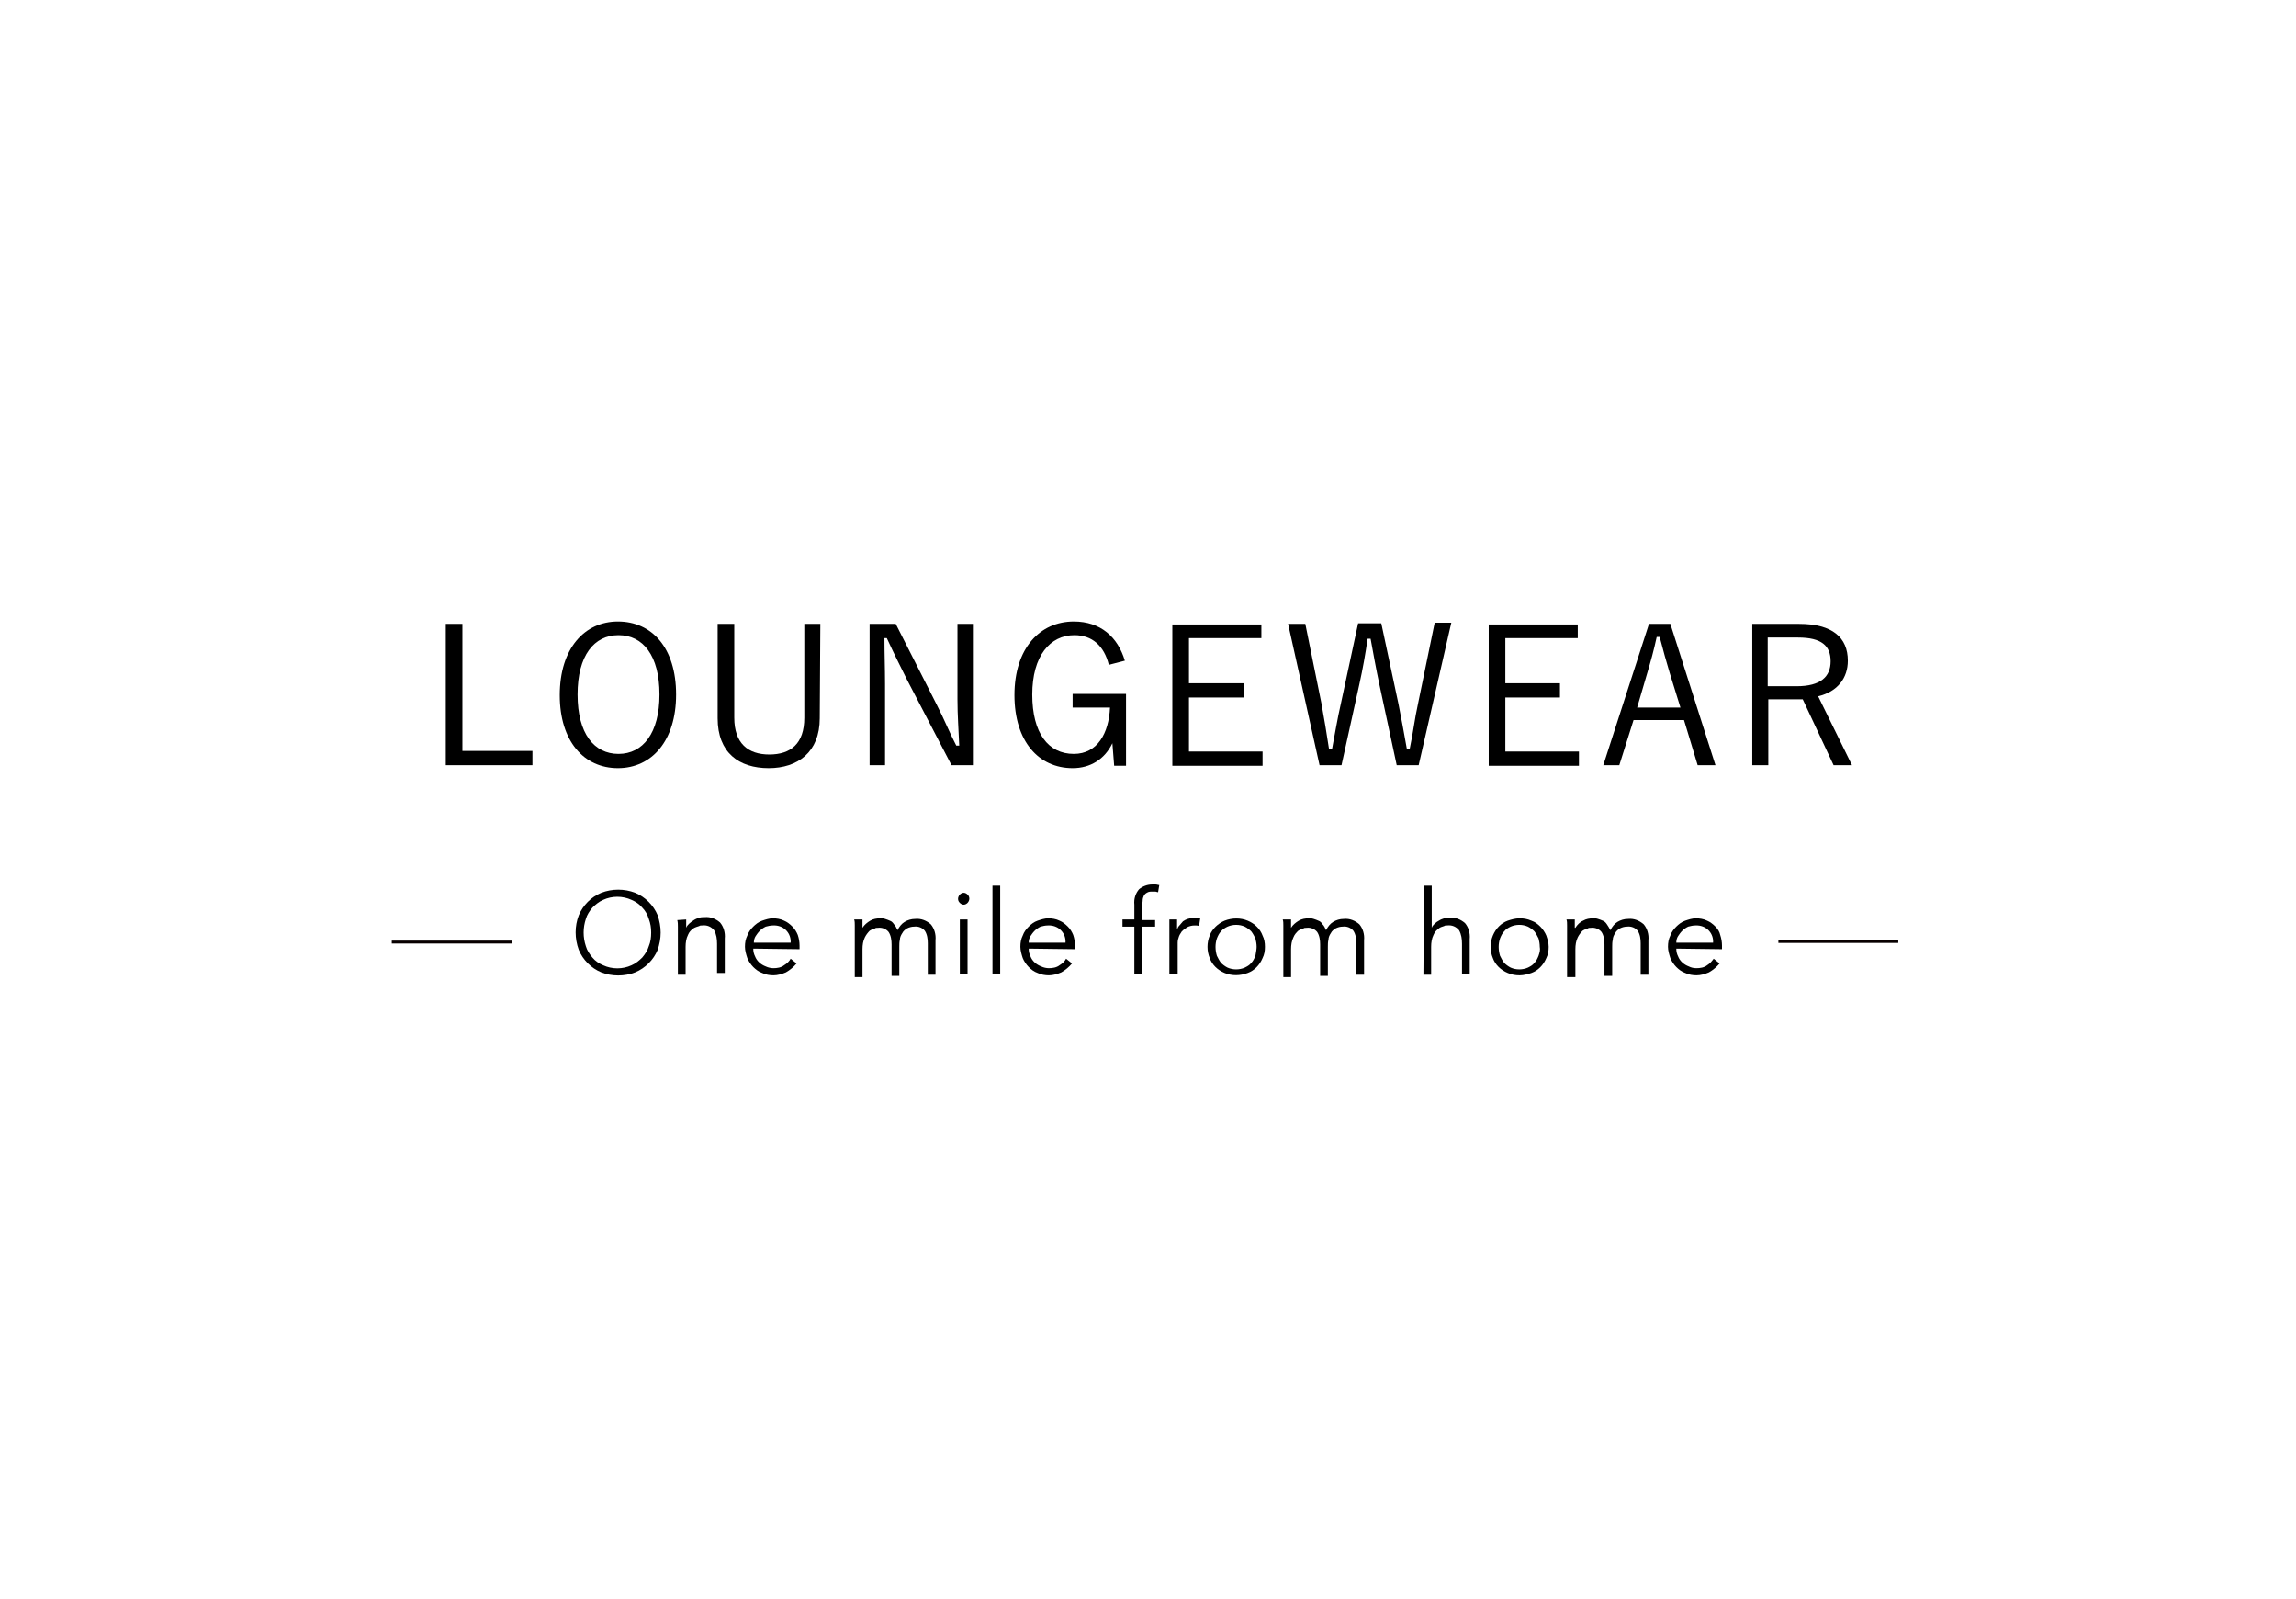 <?xml version="1.0" encoding="utf-8"?>
<!-- Generator: Adobe Illustrator 25.2.3, SVG Export Plug-In . SVG Version: 6.00 Build 0)  -->
<svg version="1.1" id="レイヤー_1" xmlns="http://www.w3.org/2000/svg" xmlns:xlink="http://www.w3.org/1999/xlink" x="0px"
	 y="0px" viewBox="0 0 386.8 269.4" style="enable-background:new 0 0 386.8 269.4;" xml:space="preserve">
<style type="text/css">
	.st0{fill:none;}
	.st1{fill:none;stroke:#080000;stroke-width:0.489;stroke-miterlimit:10;}
</style>
<g id="レイヤー_2_1_">
	<g id="design">
		<rect class="st0" width="386.8" height="269.4"/>
		<g>
			<g>
				<g>
					<path d="M77.9,126.5h11.8v2.4H75.1v-23.8h2.8V126.5z"/>
					<path d="M113.9,117c0,7.8-4.1,12.4-9.8,12.4c-5.7,0-9.8-4.5-9.8-12.3c0-7.9,4.2-12.4,9.8-12.4
						C109.8,104.7,113.9,109.1,113.9,117z M97.3,117c0,6.6,2.8,10,6.9,10s6.9-3.5,6.9-10c0-6.6-2.8-10-6.9-10
						C100.1,107,97.3,110.4,97.3,117z"/>
					<path d="M138.1,121c0,5.7-3.7,8.4-8.6,8.4c-5,0-8.6-2.6-8.6-8.4v-15.9h2.8v15.8c0,4.3,2.3,6.2,5.9,6.2c3.6,0,5.9-1.8,5.9-6.2
						v-15.8h2.7L138.1,121L138.1,121z"/>
					<path d="M163.9,128.9h-3.6l-7.5-14.4c-1.3-2.6-2.2-4.4-3.4-7H149c0,2.7,0.1,5,0.1,7.7v13.7h-2.6v-23.8h4.4l6.8,13.4
						c1.4,2.7,2.2,4.8,3.4,7.1h0.5c-0.1-2.6-0.3-5-0.3-7.8v-12.7h2.6V128.9z"/>
					<path d="M186.8,112c-0.8-3.2-2.8-5-5.8-5c-4.1,0-7.1,3.5-7.1,10s2.7,10,7,10c4,0,5.9-3.5,6.1-7.8h-6.3v-2.3h9V129h-2l-0.3-3.8
						c-1.3,2.7-3.7,4.2-6.7,4.2c-5.7,0-9.8-4.5-9.8-12.3c0-7.9,4.3-12.4,10-12.4c4.5,0,7.4,2.6,8.6,6.6L186.8,112z"/>
					<path d="M212.5,107.5h-12.2v7.6h9.2v2.4h-9.2v9.1h12.4v2.4h-15.2v-23.8h15V107.5z"/>
					<path d="M239,128.9h-3.7l-2.9-13.5c-0.6-2.8-1-5.1-1.5-7.8h-0.5c-0.4,2.7-0.8,5-1.4,7.7l-3,13.6h-3.7l-5.3-23.8h2.9l2.7,13.3
						c0.5,2.7,0.9,5.2,1.3,7.8h0.5c0.5-2.6,0.9-5.1,1.5-7.7l2.9-13.5h3.9l2.9,13.6c0.5,2.5,0.9,4.7,1.4,7.5h0.5
						c0.6-2.8,0.8-4.9,1.4-7.6l2.8-13.6h2.8L239,128.9z"/>
					<path d="M265.8,107.5h-12.2v7.6h9.2v2.4h-9.2v9.1H266v2.4h-15.2v-23.8h15V107.5z"/>
					<path d="M289,128.9h-3l-2.3-7.6h-8.5l-2.4,7.6h-2.7l7.7-23.8h3.6L289,128.9z M281.3,113.4c-0.6-2-1.1-3.8-1.7-6.1h-0.5
						c-0.5,2.3-1,4.1-1.6,6.1l-1.7,5.8h7.3L281.3,113.4z"/>
					<path d="M303.1,105.1c5.6,0,8.2,2.3,8.2,6.2c0,2.9-1.7,5.2-5,6l5.7,11.6h-3.1l-5.2-11.1h-5.8v11.1h-2.7v-23.8
						C295.2,105.1,303.1,105.1,303.1,105.1z M297.8,115.6h4.9c4,0,5.7-1.6,5.7-4.2s-1.5-4-5.5-4h-5.1V115.6z"/>
				</g>
			</g>
			<g>
				<line class="st1" x1="299.6" y1="158.6" x2="319.8" y2="158.6"/>
				<line class="st1" x1="66" y1="158.7" x2="86.2" y2="158.7"/>
				<g>
					<path d="M111.3,157.1c0,1-0.2,2-0.5,2.9c-0.7,1.7-2.1,3.1-3.8,3.8c-1.8,0.7-3.9,0.7-5.7,0c-1.7-0.7-3.1-2.1-3.8-3.8
						c-0.7-1.9-0.7-4,0-5.8c0.7-1.7,2.1-3.1,3.8-3.8c1.8-0.7,3.9-0.7,5.7,0c1.7,0.7,3.1,2.1,3.8,3.8
						C111.1,155.1,111.3,156.1,111.3,157.1z M109.7,157.1c0-0.8-0.1-1.5-0.4-2.3c-0.2-0.7-0.6-1.4-1.1-1.9c-0.5-0.6-1.1-1-1.8-1.3
						c-1.5-0.7-3.3-0.7-4.8,0c-0.7,0.3-1.3,0.8-1.8,1.3c-0.5,0.6-0.9,1.2-1.1,1.9c-0.5,1.5-0.5,3.1,0,4.6c0.2,0.7,0.6,1.3,1.1,1.9
						c0.5,0.6,1.1,1,1.8,1.3c1.5,0.7,3.3,0.7,4.8,0c0.7-0.3,1.3-0.8,1.8-1.3c0.5-0.6,0.9-1.2,1.1-1.9
						C109.6,158.7,109.7,157.9,109.7,157.1L109.7,157.1z"/>
					<path d="M115.6,154.9c0,0.2,0,0.5,0,0.7s0,0.5,0,0.7h0c0.1-0.3,0.3-0.5,0.5-0.7c0.2-0.2,0.5-0.4,0.8-0.6
						c0.3-0.2,0.6-0.3,0.9-0.4c0.3-0.1,0.6-0.1,0.9-0.1c1-0.1,1.9,0.3,2.6,0.9c0.6,0.7,0.9,1.7,0.8,2.7v5.8h-1.3V159
						c0-0.8-0.1-1.6-0.5-2.3c-0.5-0.6-1.2-0.9-2-0.8c-0.2,0-0.4,0-0.5,0.1c-0.3,0.1-0.7,0.2-1,0.4c-0.4,0.3-0.7,0.6-0.9,1.1
						c-0.3,0.6-0.4,1.3-0.4,2v4.7h-1.3v-7.2c0-0.2,0-0.6,0-0.9c0-0.4,0-0.7-0.1-1.1L115.6,154.9z"/>
					<path d="M126.9,159.8c0,0.5,0.1,0.9,0.3,1.3c0.3,0.8,1,1.4,1.8,1.7c0.4,0.2,0.9,0.3,1.3,0.3c0.6,0,1.3-0.1,1.8-0.5
						c0.5-0.3,0.9-0.7,1.1-1.1l1,0.8c-0.5,0.6-1.1,1.1-1.8,1.5c-0.7,0.3-1.4,0.5-2.1,0.5c-0.6,0-1.3-0.1-1.9-0.4
						c-0.6-0.2-1.1-0.6-1.5-1c-0.4-0.4-0.8-1-1-1.5c-0.2-0.6-0.4-1.3-0.4-1.9c0-0.7,0.1-1.3,0.4-1.9c0.2-0.6,0.6-1.1,1-1.5
						c0.4-0.4,0.9-0.8,1.5-1c0.6-0.2,1.2-0.4,1.8-0.4c0.6,0,1.3,0.1,1.9,0.4c0.5,0.2,1,0.6,1.4,1c0.4,0.4,0.7,0.9,0.9,1.4
						c0.2,0.6,0.3,1.2,0.3,1.8v0.6L126.9,159.8z M133.2,158.8c0.1-1.5-1-2.8-2.6-2.9c-0.1,0-0.3,0-0.4,0c-0.4,0-0.8,0.1-1.2,0.2
						c-0.4,0.2-0.7,0.4-1,0.7c-0.3,0.3-0.5,0.6-0.7,0.9c-0.2,0.3-0.3,0.7-0.3,1.1H133.2z"/>
					<path d="M144,156.9c0-0.3,0-0.7,0-1c0-0.4,0-0.7-0.1-1h1.4v1.4h0c0.3-0.5,0.8-0.9,1.3-1.2c0.5-0.3,1.1-0.4,1.7-0.4
						c0.3,0,0.5,0,0.8,0.1c0.3,0.1,0.6,0.2,0.8,0.3c0.3,0.1,0.5,0.3,0.7,0.6c0.3,0.3,0.4,0.6,0.6,1c0.3-0.6,0.7-1.1,1.2-1.4
						c0.5-0.3,1.1-0.5,1.8-0.5c1-0.1,1.9,0.3,2.6,0.9c0.6,0.7,0.9,1.7,0.8,2.7v5.8h-1.3v-5.3c0-0.7-0.1-1.5-0.5-2.1
						c-0.4-0.5-1.1-0.8-1.8-0.7c-0.4,0-0.8,0.1-1.2,0.3c-0.3,0.2-0.6,0.4-0.8,0.8c-0.2,0.3-0.4,0.7-0.4,1.1
						c-0.1,0.4-0.1,0.8-0.1,1.2v4.9h-1.3v-5.3c0-0.7-0.1-1.5-0.5-2.1c-0.4-0.5-1.1-0.8-1.8-0.7c-0.2,0-0.4,0-0.5,0.1
						c-0.3,0.1-0.6,0.2-0.9,0.4c-0.3,0.3-0.6,0.7-0.8,1.1c-0.3,0.6-0.4,1.3-0.4,2v4.7H144L144,156.9z"/>
					<path d="M163.3,151.4c0,0.2-0.1,0.5-0.3,0.7c-0.4,0.4-0.9,0.4-1.3,0c-0.2-0.2-0.3-0.4-0.3-0.7c0-0.2,0.1-0.5,0.3-0.7
						c0.4-0.4,0.9-0.4,1.3,0c0,0,0,0,0,0C163.2,150.9,163.3,151.1,163.3,151.4z M163,164h-1.3v-9.1h1.3V164z"/>
					<path d="M168.5,164h-1.3v-14.8h1.3V164z"/>
					<path d="M173.3,159.8c0,0.5,0.1,0.9,0.3,1.3c0.3,0.8,1,1.4,1.8,1.7c0.4,0.2,0.9,0.3,1.3,0.3c0.6,0,1.3-0.1,1.8-0.5
						c0.5-0.3,0.9-0.7,1.1-1.1l1,0.8c-0.5,0.6-1.1,1.1-1.8,1.5c-0.7,0.3-1.4,0.5-2.1,0.5c-0.6,0-1.3-0.1-1.9-0.4
						c-0.6-0.2-1.1-0.6-1.5-1c-0.4-0.4-0.8-1-1-1.5c-0.2-0.6-0.4-1.3-0.4-1.9c0-0.7,0.1-1.3,0.4-1.9c0.2-0.6,0.6-1.1,1-1.5
						c0.4-0.4,0.9-0.8,1.5-1c0.6-0.2,1.2-0.4,1.8-0.4c0.6,0,1.3,0.1,1.9,0.4c0.5,0.2,1,0.6,1.4,1c0.4,0.4,0.7,0.9,0.9,1.4
						c0.2,0.6,0.3,1.2,0.3,1.8v0.6L173.3,159.8z M179.5,158.8c0.1-1.5-1-2.8-2.6-2.9c-0.1,0-0.3,0-0.4,0c-0.4,0-0.8,0.1-1.2,0.2
						c-0.4,0.2-0.7,0.4-1,0.7c-0.3,0.3-0.5,0.6-0.7,0.9c-0.2,0.3-0.3,0.7-0.3,1.1H179.5z"/>
					<path d="M194.6,156.1h-2.2v8h-1.3v-8h-2v-1.2h2v-2.5c-0.1-1,0.2-1.9,0.8-2.6c0.6-0.5,1.4-0.8,2.2-0.8c0.2,0,0.4,0,0.6,0
						c0.2,0,0.4,0.1,0.6,0.1l-0.2,1.2c-0.2,0-0.3-0.1-0.5-0.1c-0.2,0-0.3,0-0.5,0c-0.3,0-0.6,0-0.9,0.2c-0.2,0.1-0.4,0.3-0.5,0.5
						c-0.1,0.2-0.2,0.5-0.2,0.8c0,0.3-0.1,0.6-0.1,0.9v2.4h2.2V156.1z"/>
					<path d="M197,157.7c0-0.4,0-0.8,0-1.2s0-1,0-1.6h1.3v1.7h0c0.1-0.3,0.2-0.5,0.4-0.7c0.2-0.2,0.4-0.5,0.6-0.7
						c0.3-0.2,0.5-0.3,0.8-0.4c0.4-0.1,0.7-0.2,1.1-0.2c0.3,0,0.6,0,1,0.1L202,156c-0.2-0.1-0.5-0.1-0.7-0.1c-0.5,0-0.9,0.1-1.3,0.3
						c-0.3,0.2-0.6,0.4-0.9,0.7c-0.2,0.3-0.4,0.6-0.5,0.9c-0.1,0.3-0.2,0.6-0.2,1v5.2H197L197,157.7z"/>
					<path d="M213.1,159.5c0,0.7-0.1,1.3-0.4,1.9c-0.5,1.2-1.4,2.1-2.5,2.5c-1.3,0.5-2.7,0.5-3.9,0c-1.2-0.5-2.1-1.4-2.5-2.5
						c-0.5-1.2-0.5-2.6,0-3.8c0.2-0.6,0.6-1.1,1-1.5c0.4-0.4,1-0.8,1.5-1c1.3-0.5,2.7-0.5,3.9,0c1.2,0.5,2.1,1.4,2.5,2.5
						C213,158.2,213.1,158.8,213.1,159.5z M211.7,159.5c0-0.5-0.1-1-0.2-1.4c-0.2-0.4-0.4-0.8-0.7-1.2c-0.3-0.3-0.7-0.6-1.1-0.8
						c-0.9-0.4-2-0.4-2.9,0c-0.4,0.2-0.8,0.4-1.1,0.8c-0.3,0.3-0.5,0.7-0.7,1.2c-0.3,0.9-0.3,1.9,0,2.9c0.2,0.4,0.4,0.8,0.7,1.2
						c0.3,0.3,0.7,0.6,1.1,0.8c0.9,0.4,2,0.4,2.9,0c0.4-0.2,0.8-0.4,1.1-0.8c0.3-0.3,0.5-0.7,0.7-1.2
						C211.6,160.4,211.7,159.9,211.7,159.5L211.7,159.5z"/>
					<path d="M216.2,156.9c0-0.3,0-0.7,0-1c0-0.4,0-0.7-0.1-1h1.4v1.4h0c0.3-0.5,0.8-0.9,1.3-1.2c0.5-0.3,1.1-0.4,1.7-0.4
						c0.3,0,0.5,0,0.8,0.1c0.3,0.1,0.6,0.2,0.8,0.3c0.3,0.1,0.5,0.3,0.7,0.6c0.3,0.3,0.4,0.6,0.6,1c0.3-0.6,0.7-1.1,1.2-1.4
						c0.5-0.3,1.1-0.5,1.8-0.5c1-0.1,1.9,0.3,2.6,0.9c0.6,0.7,0.9,1.7,0.8,2.7v5.8h-1.3v-5.3c0-0.7-0.1-1.5-0.5-2.1
						c-0.4-0.5-1.1-0.8-1.8-0.7c-0.4,0-0.8,0.1-1.2,0.3c-0.3,0.2-0.6,0.4-0.8,0.8c-0.2,0.3-0.4,0.7-0.4,1.1
						c-0.1,0.4-0.1,0.8-0.1,1.2v4.9h-1.3v-5.3c0-0.7-0.1-1.5-0.5-2.1c-0.4-0.5-1.1-0.8-1.8-0.7c-0.2,0-0.4,0-0.5,0.1
						c-0.3,0.1-0.6,0.2-0.9,0.4c-0.3,0.3-0.6,0.6-0.8,1.1c-0.3,0.6-0.4,1.3-0.4,2v4.7h-1.3L216.2,156.9z"/>
					<path d="M239.9,149.2h1.3v7.1h0c0.1-0.3,0.3-0.5,0.5-0.7c0.2-0.2,0.5-0.4,0.7-0.5c0.3-0.2,0.6-0.3,0.9-0.4
						c0.3-0.1,0.6-0.1,0.9-0.1c1-0.1,1.9,0.3,2.6,0.9c0.6,0.7,0.9,1.7,0.8,2.7v5.8h-1.3V159c0-0.8-0.1-1.6-0.5-2.3
						c-0.5-0.6-1.2-0.9-2-0.8c-0.2,0-0.4,0-0.5,0.1c-0.3,0.1-0.7,0.2-0.9,0.4c-0.4,0.3-0.7,0.6-0.9,1.1c-0.3,0.6-0.4,1.3-0.4,2v4.7
						h-1.3L239.9,149.2z"/>
					<path d="M260.9,159.5c0,0.7-0.1,1.3-0.4,1.9c-0.5,1.2-1.4,2.1-2.5,2.5c-0.6,0.2-1.3,0.4-2,0.4c-0.7,0-1.3-0.1-2-0.4
						c-1.2-0.5-2.1-1.4-2.5-2.5c-0.5-1.2-0.5-2.6,0-3.8c0.5-1.2,1.4-2.1,2.5-2.5c0.6-0.2,1.3-0.4,2-0.4c0.7,0,1.3,0.1,2,0.4
						c0.6,0.2,1.1,0.6,1.5,1c0.4,0.4,0.8,1,1,1.5C260.7,158.2,260.9,158.8,260.9,159.5z M259.4,159.5c0-0.5-0.1-1-0.2-1.4
						c-0.2-0.4-0.4-0.8-0.7-1.2c-0.3-0.3-0.7-0.6-1.1-0.8c-0.9-0.4-2-0.4-2.9,0c-0.4,0.2-0.8,0.4-1.1,0.8c-0.3,0.3-0.5,0.7-0.7,1.2
						c-0.3,0.9-0.3,1.9,0,2.9c0.2,0.4,0.4,0.8,0.7,1.2c0.3,0.3,0.7,0.6,1.1,0.8c0.9,0.4,2,0.4,2.9,0c0.4-0.2,0.8-0.4,1.1-0.8
						c0.3-0.3,0.5-0.7,0.7-1.2C259.4,160.4,259.5,160,259.4,159.5L259.4,159.5z"/>
					<path d="M264,156.9c0-0.3,0-0.7,0-1c0-0.4,0-0.7-0.1-1h1.4v1.4h0.1c0.3-0.5,0.8-1,1.3-1.2c0.5-0.3,1.1-0.4,1.7-0.4
						c0.3,0,0.5,0,0.8,0.1c0.3,0.1,0.6,0.2,0.8,0.3c0.3,0.1,0.5,0.3,0.7,0.6c0.2,0.3,0.4,0.6,0.6,1c0.3-0.6,0.7-1.1,1.2-1.4
						c0.5-0.3,1.1-0.5,1.8-0.5c1-0.1,1.9,0.3,2.6,0.9c0.6,0.7,0.9,1.7,0.8,2.7v5.8h-1.3v-5.3c0-0.7-0.1-1.5-0.5-2.1
						c-0.4-0.5-1.1-0.8-1.8-0.7c-0.4,0-0.8,0.1-1.2,0.3c-0.3,0.2-0.6,0.4-0.8,0.8c-0.2,0.3-0.4,0.7-0.4,1.1
						c-0.1,0.4-0.1,0.8-0.1,1.2v4.9h-1.3v-5.3c0-0.7-0.1-1.5-0.5-2.1c-0.4-0.5-1.1-0.8-1.8-0.7c-0.2,0-0.4,0-0.5,0.1
						c-0.3,0.1-0.6,0.2-0.9,0.4c-0.3,0.3-0.6,0.7-0.8,1.1c-0.3,0.6-0.4,1.3-0.4,2v4.7H264L264,156.9z"/>
					<path d="M282.4,159.8c0,0.5,0.1,0.9,0.3,1.3c0.3,0.8,1,1.4,1.8,1.7c0.4,0.2,0.8,0.3,1.3,0.3c0.6,0,1.3-0.1,1.8-0.5
						c0.5-0.3,0.8-0.7,1.1-1.1l1,0.8c-0.5,0.6-1.1,1.1-1.8,1.5c-0.7,0.3-1.4,0.5-2.1,0.5c-0.6,0-1.3-0.1-1.9-0.4
						c-0.6-0.2-1.1-0.6-1.5-1c-0.4-0.4-0.8-1-1-1.5c-0.2-0.6-0.4-1.3-0.4-1.9c0-0.7,0.1-1.3,0.4-1.9c0.2-0.6,0.6-1.1,1-1.5
						c0.4-0.4,0.9-0.8,1.5-1c0.6-0.2,1.2-0.4,1.8-0.4c0.6,0,1.3,0.1,1.9,0.4c0.5,0.2,1,0.6,1.4,1c0.4,0.4,0.7,0.9,0.8,1.4
						c0.2,0.6,0.3,1.2,0.3,1.8v0.6L282.4,159.8z M288.6,158.8c0.1-1.5-1-2.8-2.6-2.9c-0.1,0-0.3,0-0.4,0c-0.4,0-0.8,0.1-1.2,0.2
						c-0.4,0.2-0.7,0.4-1,0.7c-0.3,0.3-0.5,0.6-0.7,0.9c-0.2,0.3-0.3,0.7-0.3,1.1H288.6z"/>
				</g>
			</g>
		</g>
	</g>
</g>
</svg>
